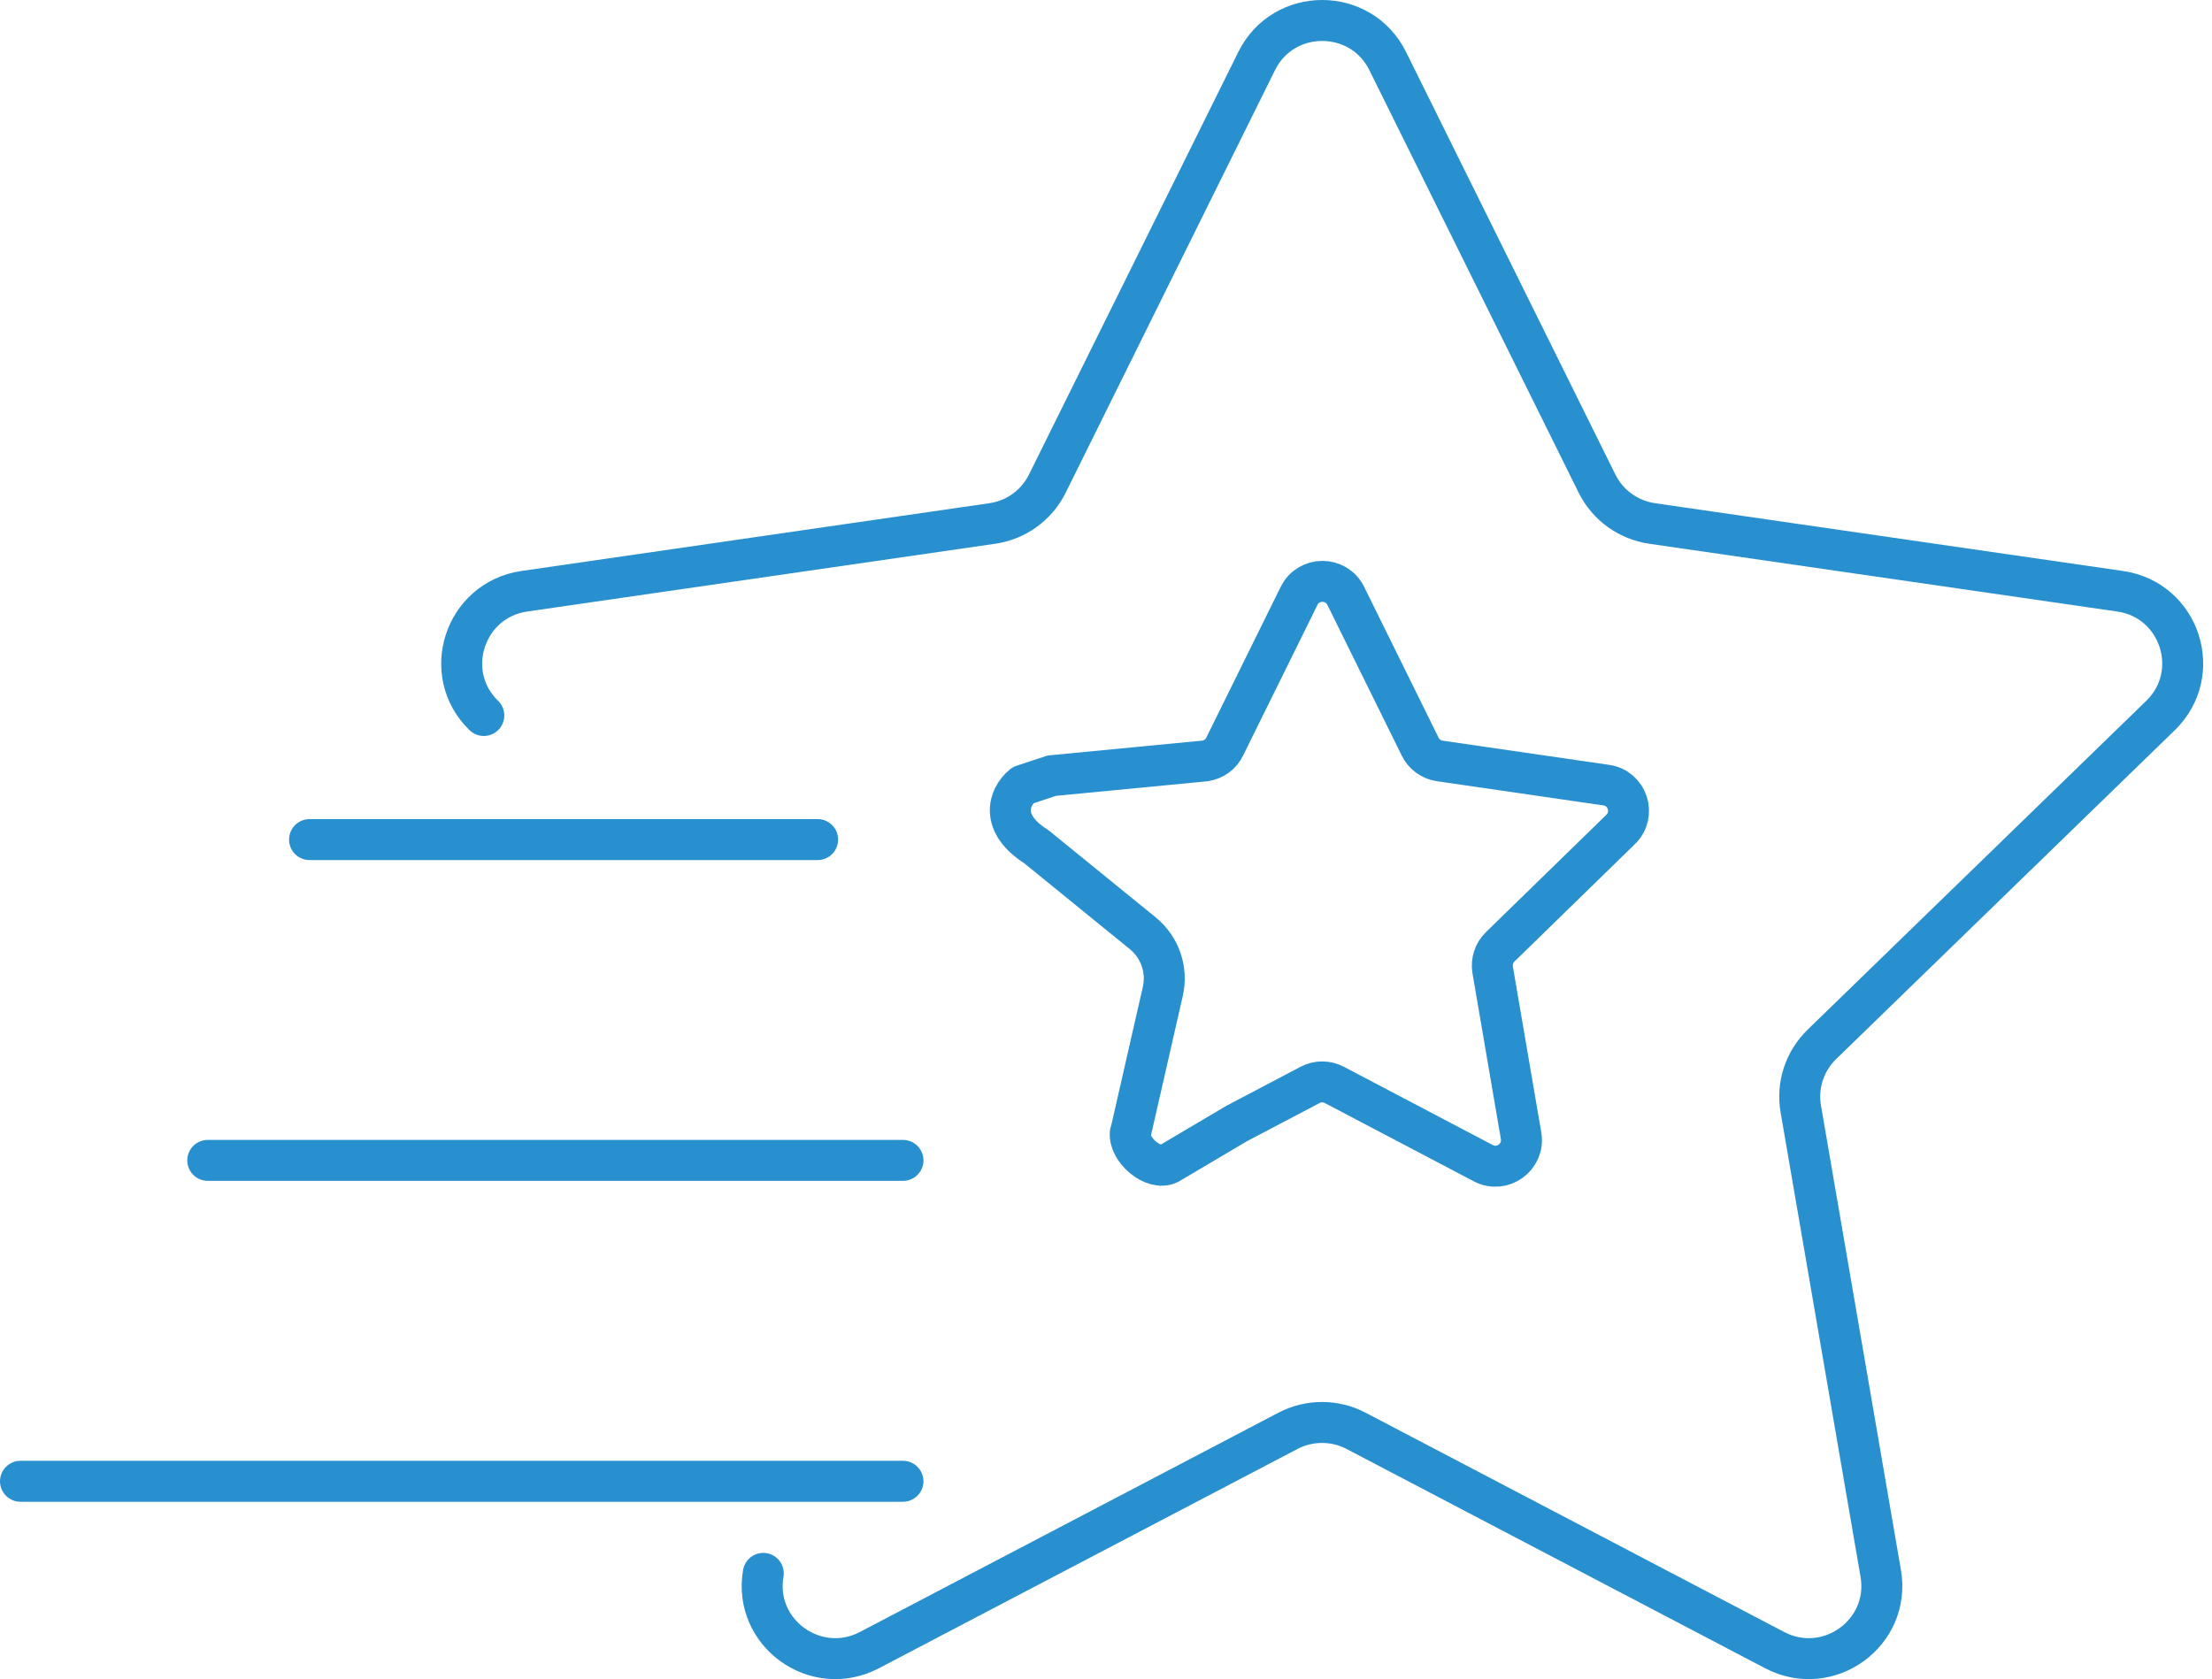 <svg width="108" height="82" viewBox="0 0 108 82" fill="none" xmlns="http://www.w3.org/2000/svg">
<path d="M23.622 34.941C21.505 32.886 22.675 29.302 25.597 28.874L48.447 25.564C49.612 25.398 50.616 24.668 51.135 23.618L61.356 2.982C62.663 0.339 66.447 0.339 67.754 2.982L77.975 23.618C78.494 24.668 79.499 25.393 80.663 25.564L103.514 28.874C106.441 29.296 107.605 32.88 105.488 34.941L88.949 51.005C88.111 51.822 87.722 52.997 87.922 54.15L91.826 76.835C92.328 79.74 89.269 81.954 86.65 80.585L66.207 69.873C65.169 69.33 63.925 69.33 62.886 69.873L42.444 80.585C39.824 81.954 36.765 79.74 37.267 76.835" stroke="#2990CF" stroke-width="2" stroke-linecap="round" stroke-linejoin="round"/>
<path d="M55.187 55.326C55.107 56.159 56.317 57.197 57.065 56.827L60.375 54.869L63.965 52.98C64.335 52.786 64.775 52.786 65.146 52.98L72.422 56.804C73.352 57.294 74.442 56.501 74.266 55.463L72.879 47.364C72.81 46.954 72.947 46.531 73.244 46.24L79.128 40.505C79.881 39.769 79.465 38.49 78.426 38.342L70.293 37.16C69.883 37.098 69.523 36.841 69.34 36.464L65.705 29.097C65.237 28.155 63.896 28.155 63.428 29.097L59.793 36.464C59.61 36.841 59.251 37.098 58.834 37.16L51.352 37.88L49.943 38.347C49.218 38.947 48.818 40.225 50.599 41.349L55.798 45.578C56.637 46.263 57.014 47.364 56.774 48.414L55.199 55.32L55.187 55.326Z" stroke="#2990CF" stroke-width="2" stroke-linecap="round" stroke-linejoin="round"/>
<path d="M44.087 56.667H10.143" stroke="#2990CF" stroke-width="2" stroke-linecap="round" stroke-linejoin="round"/>
<path d="M44.087 72.338H1" stroke="#2990CF" stroke-width="2" stroke-linecap="round" stroke-linejoin="round"/>
<path d="M39.921 41.001H15.113" stroke="#2990CF" stroke-width="2" stroke-linecap="round" stroke-linejoin="round"/>
</svg>
